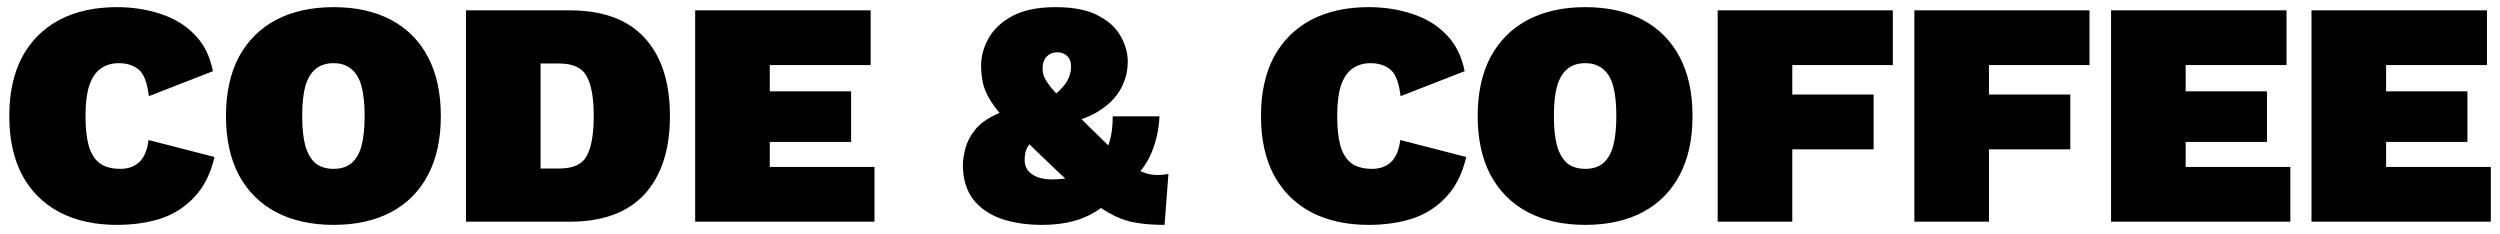 <svg width="203" height="19" viewBox="0 0 203 19" fill="none" xmlns="http://www.w3.org/2000/svg">
<path d="M17.42 12.748C17.108 14.083 16.571 15.157 15.808 15.972C15.063 16.787 14.153 17.376 13.078 17.74C12.003 18.087 10.807 18.26 9.49 18.26C7.687 18.26 6.127 17.913 4.81 17.22C3.51 16.527 2.505 15.521 1.794 14.204C1.101 12.887 0.754 11.292 0.754 9.42C0.754 7.548 1.101 5.953 1.794 4.636C2.505 3.319 3.51 2.313 4.81 1.62C6.127 0.927 7.687 0.58 9.49 0.58C10.755 0.58 11.934 0.762 13.026 1.126C14.118 1.473 15.037 2.027 15.782 2.79C16.545 3.553 17.047 4.549 17.29 5.78L12.09 7.808C11.951 6.681 11.665 5.953 11.232 5.624C10.816 5.295 10.287 5.13 9.646 5.13C9.057 5.13 8.554 5.286 8.138 5.598C7.739 5.893 7.436 6.361 7.228 7.002C7.037 7.626 6.942 8.432 6.942 9.42C6.942 10.391 7.029 11.197 7.202 11.838C7.393 12.479 7.696 12.956 8.112 13.268C8.528 13.563 9.083 13.71 9.776 13.71C10.4 13.71 10.911 13.528 11.31 13.164C11.709 12.783 11.96 12.185 12.064 11.37L17.42 12.748ZM27.086 0.58C28.906 0.58 30.466 0.927 31.766 1.62C33.066 2.313 34.062 3.319 34.756 4.636C35.449 5.953 35.796 7.548 35.796 9.42C35.796 11.292 35.449 12.887 34.756 14.204C34.062 15.521 33.066 16.527 31.766 17.22C30.466 17.913 28.906 18.26 27.086 18.26C25.283 18.26 23.723 17.913 22.406 17.22C21.106 16.527 20.1 15.521 19.39 14.204C18.696 12.887 18.35 11.292 18.35 9.42C18.35 7.548 18.696 5.953 19.39 4.636C20.1 3.319 21.106 2.313 22.406 1.62C23.723 0.927 25.283 0.58 27.086 0.58ZM27.086 5.13C26.496 5.13 26.011 5.286 25.63 5.598C25.266 5.893 24.988 6.352 24.798 6.976C24.624 7.6 24.538 8.415 24.538 9.42C24.538 10.408 24.624 11.223 24.798 11.864C24.988 12.488 25.266 12.956 25.63 13.268C26.011 13.563 26.496 13.71 27.086 13.71C27.675 13.71 28.152 13.563 28.516 13.268C28.897 12.956 29.174 12.488 29.348 11.864C29.521 11.223 29.608 10.408 29.608 9.42C29.608 8.415 29.521 7.6 29.348 6.976C29.174 6.352 28.897 5.893 28.516 5.598C28.152 5.286 27.675 5.13 27.086 5.13ZM46.261 0.84C48.948 0.84 50.976 1.585 52.345 3.076C53.714 4.567 54.399 6.681 54.399 9.42C54.399 12.141 53.714 14.256 52.345 15.764C50.976 17.255 48.948 18 46.261 18H37.837V0.84H46.261ZM45.403 13.684C46.53 13.684 47.275 13.346 47.639 12.67C48.02 11.977 48.211 10.893 48.211 9.42C48.211 7.947 48.02 6.872 47.639 6.196C47.275 5.503 46.53 5.156 45.403 5.156H43.895V13.684H45.403ZM56.448 18V0.84H70.696V5.286H62.506V7.418H69.11V11.526H62.506V13.554H71.008V18H56.448ZM84.606 18.26C83.375 18.26 82.275 18.095 81.304 17.766C80.333 17.419 79.57 16.891 79.016 16.18C78.478 15.469 78.201 14.559 78.184 13.45C78.184 13.034 78.253 12.566 78.392 12.046C78.531 11.526 78.79 11.023 79.172 10.538C79.57 10.053 80.125 9.645 80.836 9.316C81.546 8.969 82.465 8.77 83.592 8.718L84.216 8.692C85.013 8.189 85.603 7.756 85.984 7.392C86.382 7.011 86.642 6.664 86.764 6.352C86.903 6.04 86.972 5.711 86.972 5.364C86.972 5.017 86.868 4.749 86.66 4.558C86.452 4.35 86.183 4.246 85.854 4.246C85.507 4.246 85.221 4.359 84.996 4.584C84.77 4.809 84.658 5.147 84.658 5.598C84.658 5.823 84.71 6.057 84.814 6.3C84.918 6.525 85.109 6.811 85.386 7.158C85.663 7.487 86.053 7.912 86.556 8.432C87.076 8.952 87.743 9.611 88.558 10.408C89.338 11.171 90.005 11.821 90.56 12.358C91.115 12.878 91.609 13.285 92.042 13.58C92.493 13.875 92.934 14.065 93.368 14.152C93.801 14.239 94.304 14.23 94.876 14.126L94.564 18.26C93.732 18.26 92.995 18.208 92.354 18.104C91.73 18.017 91.115 17.827 90.508 17.532C89.901 17.237 89.234 16.804 88.506 16.232C87.795 15.66 86.928 14.897 85.906 13.944C84.537 12.644 83.436 11.578 82.604 10.746C81.772 9.897 81.139 9.177 80.706 8.588C80.29 7.999 80.013 7.461 79.874 6.976C79.735 6.473 79.666 5.927 79.666 5.338C79.666 4.558 79.874 3.804 80.29 3.076C80.706 2.348 81.356 1.75 82.24 1.282C83.141 0.814 84.294 0.58 85.698 0.58C87.154 0.58 88.306 0.805 89.156 1.256C90.022 1.707 90.638 2.27 91.002 2.946C91.383 3.622 91.574 4.307 91.574 5C91.574 5.884 91.34 6.699 90.872 7.444C90.404 8.172 89.71 8.779 88.792 9.264C87.891 9.732 86.772 10.044 85.438 10.2L84.684 10.72C84.285 11.015 83.973 11.283 83.748 11.526C83.54 11.751 83.392 11.985 83.306 12.228C83.237 12.453 83.202 12.722 83.202 13.034C83.202 13.329 83.288 13.597 83.462 13.84C83.653 14.065 83.912 14.247 84.242 14.386C84.588 14.507 84.996 14.568 85.464 14.568C86.174 14.568 86.816 14.473 87.388 14.282C87.96 14.074 88.532 13.831 89.104 13.554L89.52 12.878C89.763 12.427 89.962 11.942 90.118 11.422C90.274 10.885 90.352 10.226 90.352 9.446H94.148C94.096 10.555 93.871 11.561 93.472 12.462C93.091 13.346 92.536 14.091 91.808 14.698L90.768 15.374C90.265 16.258 89.485 16.96 88.428 17.48C87.388 18 86.114 18.26 84.606 18.26ZM119.059 12.748C118.747 14.083 118.209 15.157 117.447 15.972C116.701 16.787 115.791 17.376 114.717 17.74C113.642 18.087 112.446 18.26 111.129 18.26C109.326 18.26 107.766 17.913 106.449 17.22C105.149 16.527 104.143 15.521 103.433 14.204C102.739 12.887 102.393 11.292 102.393 9.42C102.393 7.548 102.739 5.953 103.433 4.636C104.143 3.319 105.149 2.313 106.449 1.62C107.766 0.927 109.326 0.58 111.129 0.58C112.394 0.58 113.573 0.762 114.665 1.126C115.757 1.473 116.675 2.027 117.421 2.79C118.183 3.553 118.686 4.549 118.929 5.78L113.729 7.808C113.59 6.681 113.304 5.953 112.871 5.624C112.455 5.295 111.926 5.13 111.285 5.13C110.695 5.13 110.193 5.286 109.777 5.598C109.378 5.893 109.075 6.361 108.867 7.002C108.676 7.626 108.581 8.432 108.581 9.42C108.581 10.391 108.667 11.197 108.841 11.838C109.031 12.479 109.335 12.956 109.751 13.268C110.167 13.563 110.721 13.71 111.415 13.71C112.039 13.71 112.55 13.528 112.949 13.164C113.347 12.783 113.599 12.185 113.703 11.37L119.059 12.748ZM128.724 0.58C130.544 0.58 132.104 0.927 133.404 1.62C134.704 2.313 135.701 3.319 136.394 4.636C137.088 5.953 137.434 7.548 137.434 9.42C137.434 11.292 137.088 12.887 136.394 14.204C135.701 15.521 134.704 16.527 133.404 17.22C132.104 17.913 130.544 18.26 128.724 18.26C126.922 18.26 125.362 17.913 124.044 17.22C122.744 16.527 121.739 15.521 121.028 14.204C120.335 12.887 119.988 11.292 119.988 9.42C119.988 7.548 120.335 5.953 121.028 4.636C121.739 3.319 122.744 2.313 124.044 1.62C125.362 0.927 126.922 0.58 128.724 0.58ZM128.724 5.13C128.135 5.13 127.65 5.286 127.268 5.598C126.904 5.893 126.627 6.352 126.436 6.976C126.263 7.6 126.176 8.415 126.176 9.42C126.176 10.408 126.263 11.223 126.436 11.864C126.627 12.488 126.904 12.956 127.268 13.268C127.65 13.563 128.135 13.71 128.724 13.71C129.314 13.71 129.79 13.563 130.154 13.268C130.536 12.956 130.813 12.488 130.986 11.864C131.16 11.223 131.246 10.408 131.246 9.42C131.246 8.415 131.16 7.6 130.986 6.976C130.813 6.352 130.536 5.893 130.154 5.598C129.79 5.286 129.314 5.13 128.724 5.13ZM153.698 5.286H145.534V7.678H152.138V12.124H145.534V18H139.476V0.84H153.698V5.286ZM169.668 5.286H161.504V7.678H168.108V12.124H161.504V18H155.446V0.84H169.668V5.286ZM171.417 18V0.84H185.665V5.286H177.475V7.418H184.079V11.526H177.475V13.554H185.977V18H171.417ZM187.693 18V0.84H201.941V5.286H193.751V7.418H200.355V11.526H193.751V13.554H202.253V18H187.693Z" fill="black"/>
</svg>

